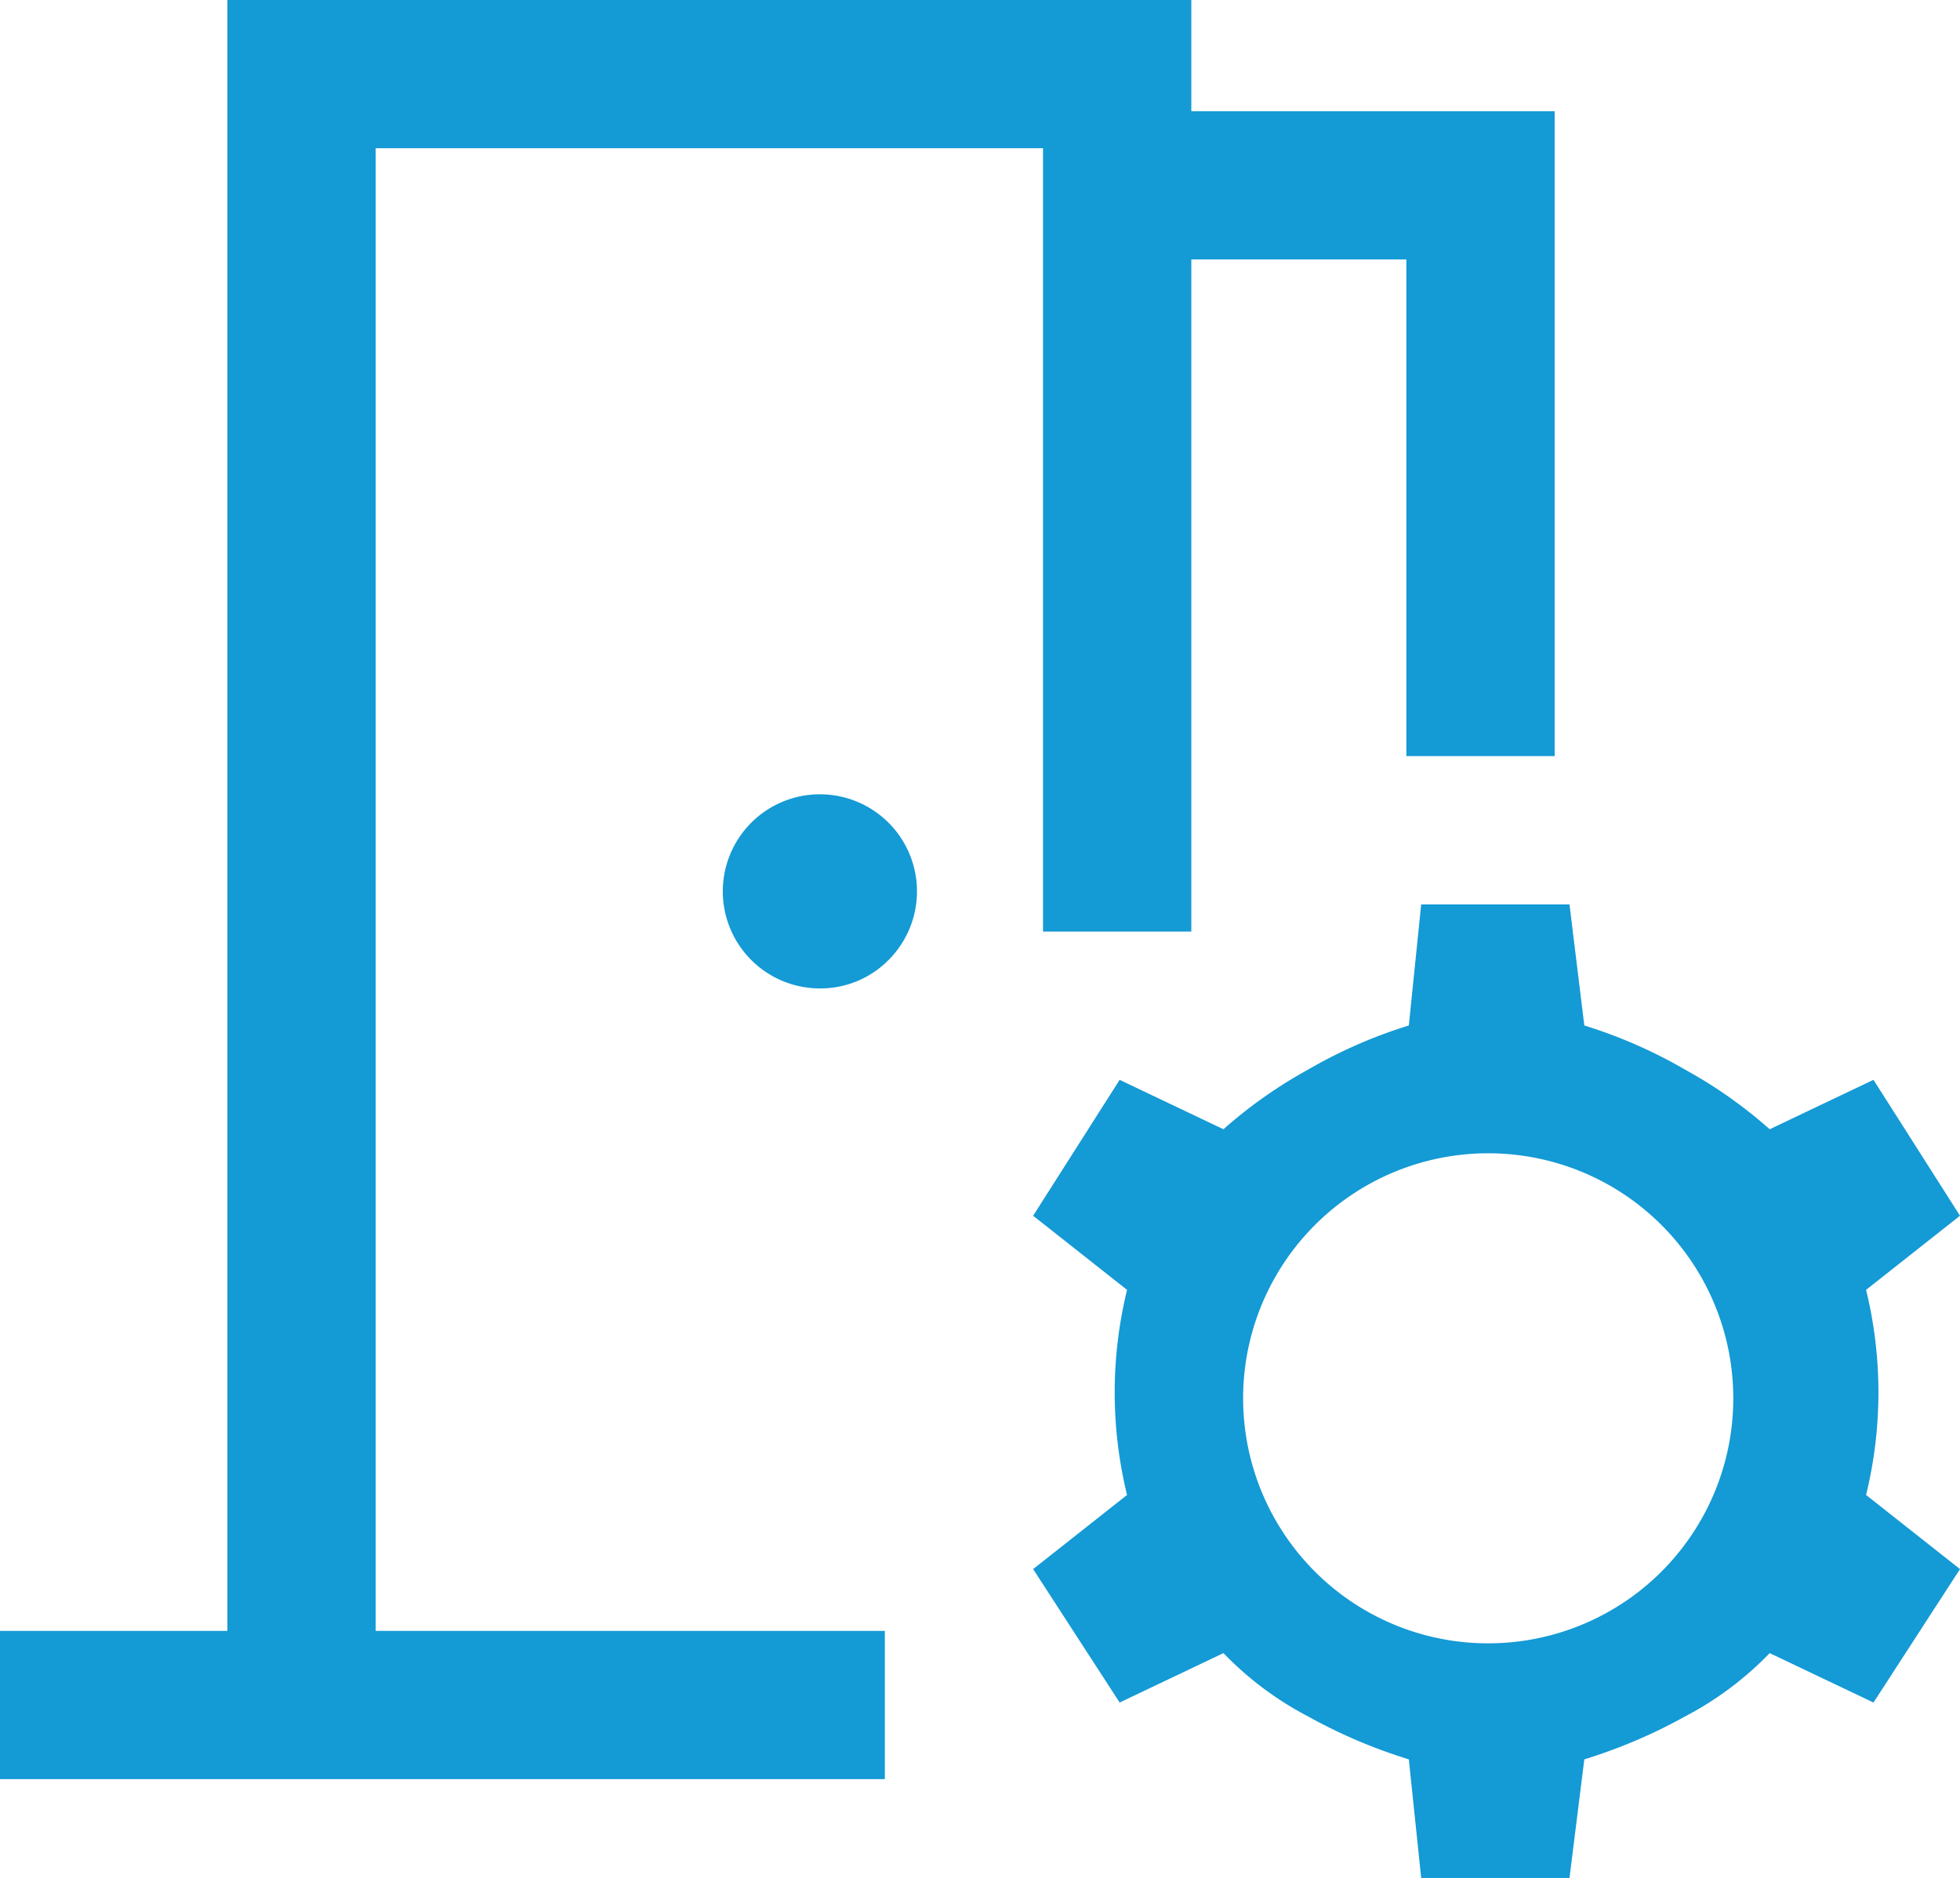 <svg xmlns="http://www.w3.org/2000/svg" width="39.65" height="38" viewBox="0 0 39.65 38">
  <path id="room_preferences_FILL0_wght400_GRAD0_opsz48" d="M6,42V39h4.6V6H30.1V8.25h7.35V21.3h-3V11.25H30.1v13.6h-3V9H13.6V39H23.9v3Zm28.75,2-.25-2.4a10.664,10.664,0,0,1-2.05-.875,6.661,6.661,0,0,1-1.7-1.275l-2.1,1-1.75-2.7,1.9-1.5a8.736,8.736,0,0,1,0-4.15l-1.9-1.5,1.75-2.75,2.1,1a9.357,9.357,0,0,1,1.7-1.2,9.862,9.862,0,0,1,2.05-.9l.25-2.45h3l.3,2.45a9.862,9.862,0,0,1,2.05.9,9.357,9.357,0,0,1,1.7,1.2l2.1-1,1.75,2.75-1.9,1.5a8.736,8.736,0,0,1,0,4.15l1.9,1.5-1.75,2.7-2.1-1a6.661,6.661,0,0,1-1.7,1.275,10.664,10.664,0,0,1-2.05.875l-.3,2.4Zm1.5-4.75A4.958,4.958,0,1,0,32.6,37.8,4.949,4.949,0,0,0,36.25,39.25ZM22.55,26a1.964,1.964,0,1,1,1.425-.575A1.935,1.935,0,0,1,22.55,26ZM13.6,39v0Z" transform="translate(-6 -6)" fill="#149ad5"/>
</svg>

